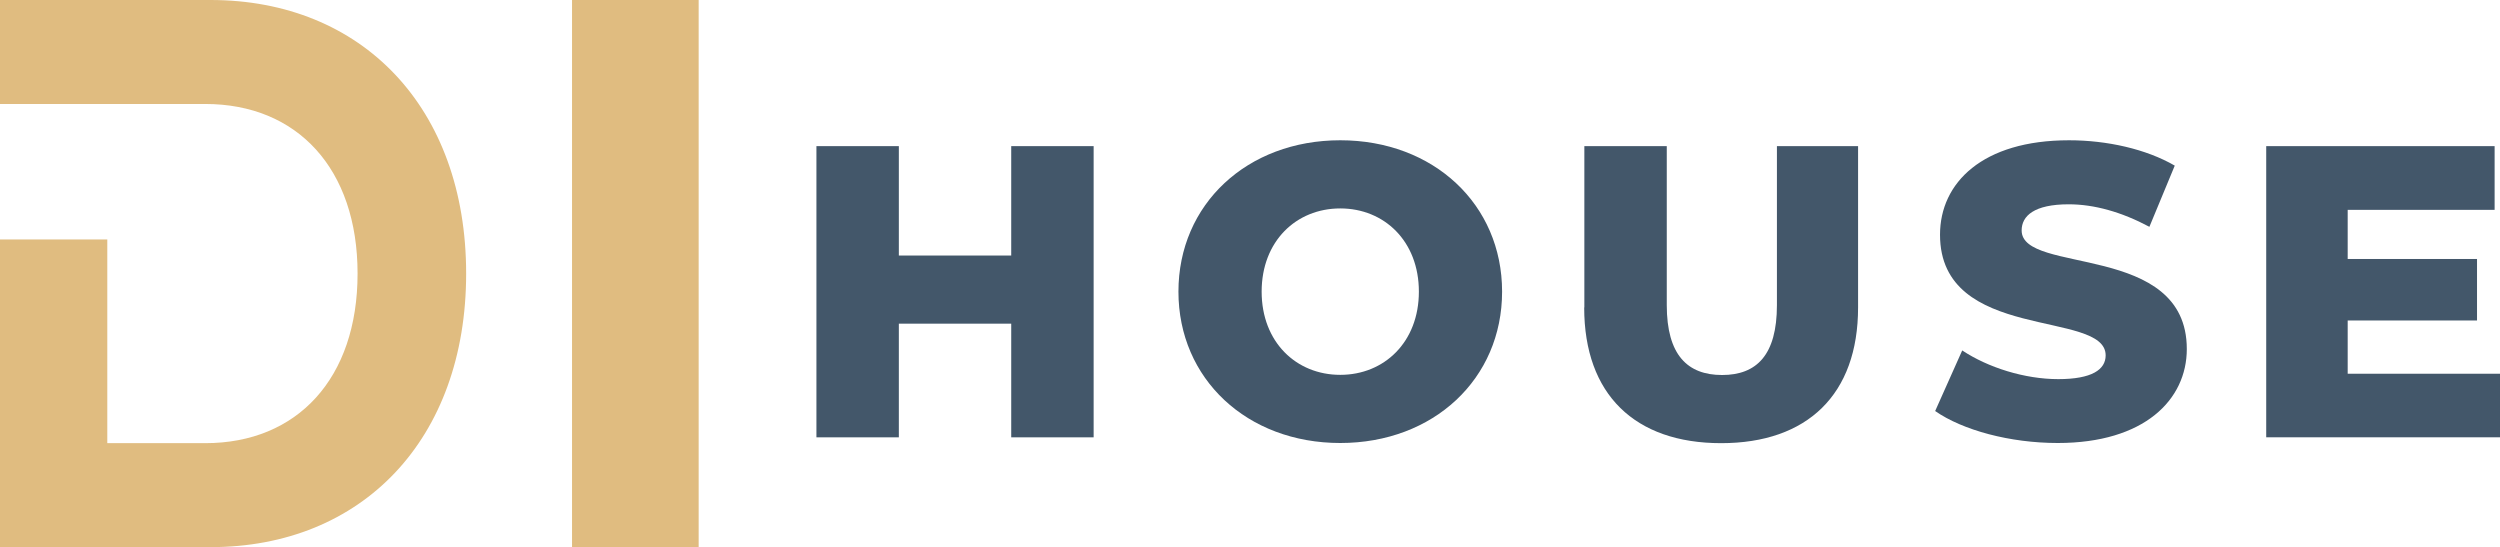 <svg xmlns="http://www.w3.org/2000/svg" id="Capa_2" data-name="Capa 2" viewBox="0 0 157.73 34.51"><defs><style>      .cls-1 {        fill: #e0bc80;      }      .cls-2 {        fill: #43576a;      }    </style></defs><g id="Graphic_Elements" data-name="Graphic Elements"><g><g><path class="cls-2" d="M69,9.22v18.37h-5.2v-7.17h-7.09v7.17h-5.2V9.22h5.2v6.9h7.09v-6.9h5.2Z"></path><path class="cls-2" d="M74.35,18.4c0-5.51,4.33-9.55,10.21-9.55s10.21,4.04,10.21,9.55-4.33,9.55-10.21,9.55-10.21-4.04-10.21-9.55ZM89.52,18.4c0-3.18-2.18-5.25-4.96-5.25s-4.96,2.07-4.96,5.25,2.18,5.25,4.96,5.25,4.96-2.07,4.96-5.25Z"></path><path class="cls-2" d="M99.96,19.4v-10.18h5.2v10.03c0,3.15,1.31,4.41,3.49,4.41s3.46-1.26,3.46-4.41v-10.03h5.12v10.18c0,5.49-3.2,8.56-8.64,8.56s-8.64-3.07-8.64-8.56Z"></path><path class="cls-2" d="M122.09,25.94l1.71-3.83c1.63,1.08,3.94,1.81,6.06,1.81s2.99-.6,2.99-1.5c0-2.91-10.45-.79-10.45-7.61,0-3.28,2.68-5.96,8.14-5.96,2.39,0,4.86.55,6.67,1.6l-1.6,3.86c-1.76-.94-3.49-1.42-5.09-1.42-2.18,0-2.97.73-2.97,1.65,0,2.81,10.42.71,10.42,7.48,0,3.2-2.68,5.93-8.14,5.93-3.02,0-6.01-.81-7.74-2.02Z"></path><path class="cls-2" d="M157.73,23.57v4.02h-14.75V9.22h14.41v4.02h-9.27v3.1h8.16v3.88h-8.16v3.36h9.61Z"></path></g><path class="cls-1" d="M36.09,0h7.99v34.51h-7.99V0Z"></path><path class="cls-1" d="M13.28,0H0v6.56h12.95c5.81,0,9.61,4.09,9.61,10.7s-3.8,10.7-9.61,10.7h-6.18v-12.85H0v19.41h13.28c9.57,0,16.13-6.8,16.13-17.26S22.85,0,13.28,0Z"></path></g></g></svg>